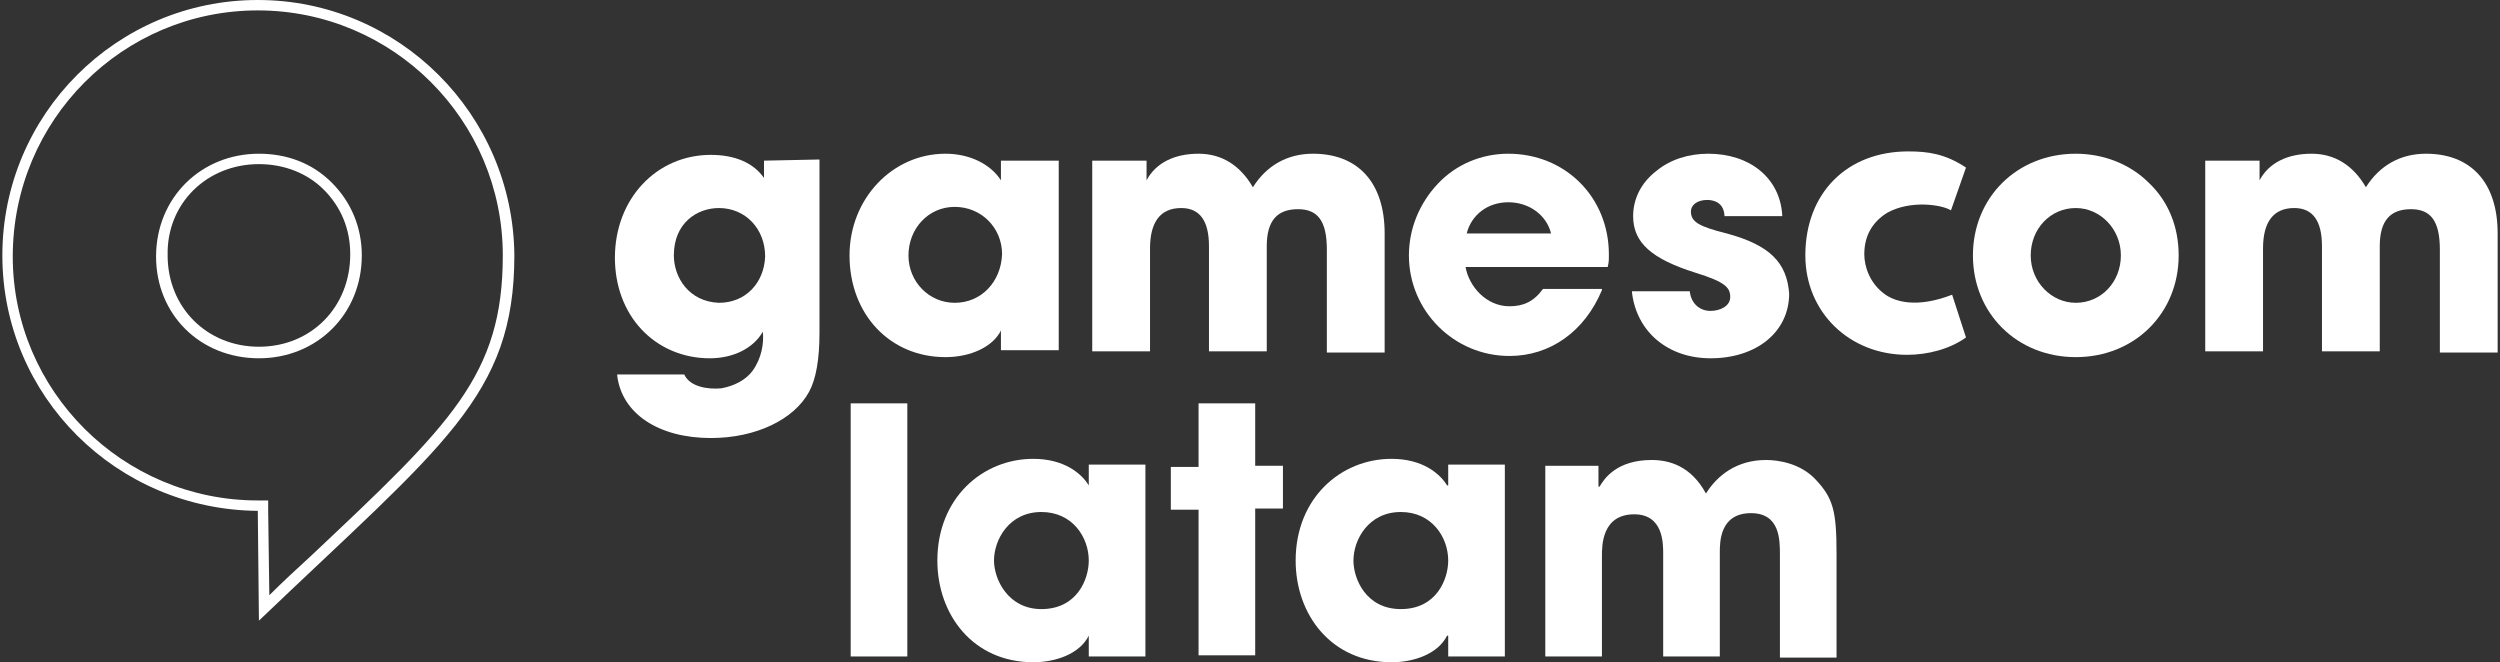 <svg width="302" height="80" viewBox="0 0 302 80" fill="none" xmlns="http://www.w3.org/2000/svg">
<rect x="0" y="0" width="302" height="80" fill="#333333" stroke="none"/>
<path d="M92.291 19.407V21.501C91.035 19.686 88.801 18.709 85.869 18.709C79.307 18.709 74.281 24.014 74.281 31.134C74.281 34.485 75.398 37.557 77.492 39.791C79.586 42.025 82.518 43.281 85.73 43.281C88.661 43.281 91.035 42.025 92.152 40.07C92.291 41.466 92.012 43.281 90.895 44.817C90.058 45.934 88.661 46.632 87.126 46.911C85.59 47.051 83.356 46.771 82.658 45.236H74.56V45.375C75.119 49.983 79.586 52.914 85.869 52.914C91.314 52.914 95.921 50.681 97.737 47.33C98.574 45.794 98.993 43.421 98.993 40.209V19.267L92.291 19.407ZM86.846 36.579C83.216 36.44 81.401 33.508 81.401 30.855C81.401 26.946 84.194 25.131 86.846 25.131C90.058 25.131 92.431 27.644 92.431 30.995C92.291 34.206 90.058 36.579 86.846 36.579Z" fill="white"/>
<path d="M120.913 19.407V21.78C119.656 19.826 117.143 18.569 114.211 18.569C107.789 18.569 102.623 24.014 102.623 30.855C102.623 37.976 107.51 43.141 114.211 43.141C117.283 43.141 119.935 41.885 120.913 39.93V42.304H127.894V19.407H120.913ZM115.328 36.579C112.257 36.579 109.743 34.066 109.743 30.855C109.743 27.644 112.117 24.991 115.328 24.991C118.539 24.991 121.052 27.504 121.052 30.715C120.913 34.066 118.539 36.579 115.328 36.579Z" fill="white"/>
<path d="M158.609 18.569C155.538 18.569 153.024 19.965 151.349 22.618C149.813 19.965 147.579 18.569 144.787 18.569C141.855 18.569 139.621 19.686 138.504 21.78V19.407H131.942V42.443H138.923V30.017C138.923 26.806 140.18 25.131 142.693 25.131C144.927 25.131 146.044 26.667 146.044 29.738V42.443H153.024V29.738C153.024 26.667 154.281 25.27 156.794 25.27C159.168 25.27 160.284 26.667 160.284 30.157V42.583H167.265V28.203C167.265 22.059 164.054 18.569 158.609 18.569Z" fill="white"/>
<path d="M190.86 22.059C188.627 19.826 185.555 18.569 182.204 18.569C178.993 18.569 175.921 19.826 173.688 22.199C171.454 24.572 170.197 27.644 170.197 30.855C170.197 37.557 175.642 43.002 182.344 43.002C187.23 43.002 191.419 40.07 193.513 35.044V34.904H186.393C185.276 36.44 184.019 36.998 182.344 36.998C179.552 36.998 177.457 34.625 177.038 32.251H194.211C194.351 31.693 194.351 31.414 194.351 30.855V30.715C194.351 27.365 193.094 24.293 190.86 22.059ZM177.178 28.203C177.737 25.969 179.691 24.433 182.204 24.433C184.717 24.433 186.812 25.969 187.37 28.203H177.178Z" fill="white"/>
<path d="M208.592 28.203C205.241 27.365 204.264 26.806 204.264 25.55C204.264 24.712 205.101 24.154 206.218 24.154C206.777 24.154 208.173 24.293 208.312 25.969V26.108H215.293V25.969C215.014 21.501 211.384 18.569 206.358 18.569C203.984 18.569 201.751 19.267 200.075 20.663C198.26 22.059 197.283 24.014 197.283 26.108C197.283 29.319 199.517 31.274 204.822 32.949C208.452 34.066 209.011 34.764 209.011 35.881C209.011 36.998 207.754 37.557 206.637 37.557C205.241 37.557 204.264 36.579 204.124 35.183H197.143V35.323C197.702 40.07 201.471 43.281 206.637 43.281C212.222 43.281 216.131 40.07 216.131 35.462C215.852 31.693 213.757 29.599 208.592 28.203Z" fill="white"/>
<path d="M235.817 35.602C231.489 37.278 228.836 36.44 227.579 35.462C225.904 34.206 225.206 32.251 225.206 30.716C225.206 28.482 226.183 26.806 227.998 25.689C230.791 24.154 234.56 24.712 235.677 25.41L237.492 20.244C234.979 18.569 232.885 18.29 230.511 18.29C223.112 18.29 218.086 23.316 218.086 30.855C218.086 37.696 223.391 42.862 230.372 42.862C232.885 42.862 235.538 42.164 237.492 40.768L235.817 35.602Z" fill="white"/>
<path d="M259.552 22.059C257.318 19.826 254.107 18.569 250.756 18.569C243.635 18.569 238.33 23.874 238.33 30.855C238.33 37.836 243.635 43.141 250.756 43.141C257.876 43.141 263.182 37.836 263.182 30.855C263.182 27.365 261.925 24.293 259.552 22.059ZM256.201 30.855C256.201 34.066 253.827 36.579 250.756 36.579C247.824 36.579 245.311 34.066 245.311 30.855C245.311 27.644 247.684 25.131 250.756 25.131C253.688 25.131 256.201 27.644 256.201 30.855Z" fill="white"/>
<path d="M293.059 18.569C289.988 18.569 287.475 19.965 285.799 22.618C284.264 19.965 282.03 18.569 279.237 18.569C276.305 18.569 274.072 19.686 272.955 21.78V19.407H266.393V42.443H273.374V30.017C273.374 26.806 274.63 25.131 277.143 25.131C279.377 25.131 280.494 26.667 280.494 29.738V42.443H287.475V29.738C287.475 26.667 288.731 25.27 291.244 25.27C293.618 25.27 294.735 26.667 294.735 30.157V42.583H301.716V28.203C301.716 22.059 298.504 18.569 293.059 18.569Z" fill="white"/>
<path d="M31.279 19.826C34.351 19.826 37.143 20.942 39.098 22.897C41.192 24.991 42.309 27.644 42.309 30.715C42.309 37.138 37.562 41.885 31.279 41.885C24.997 41.885 20.25 37.138 20.25 30.855C20.11 24.572 24.997 19.826 31.279 19.826ZM31.279 18.569C24.298 18.569 18.853 23.874 18.853 30.995C18.853 37.975 24.159 43.281 31.279 43.281C38.26 43.281 43.705 37.975 43.705 30.855C43.705 27.504 42.449 24.433 40.075 22.059C37.702 19.686 34.63 18.569 31.279 18.569Z" fill="white"/>
<path d="M31.14 1.257C47.475 1.257 60.738 14.52 60.738 30.855C60.738 45.375 54.456 51.239 37.562 67.155C35.886 68.691 34.211 70.227 32.536 71.902L32.396 61.71V60.454H31.14C14.805 60.454 1.541 47.19 1.541 30.995C1.541 14.52 14.805 1.257 31.14 1.257ZM31.14 0C14.106 0 0.284 13.822 0.284 30.855C0.284 47.888 14.106 61.571 31.14 61.71L31.279 74.974C53.478 53.752 62.134 47.888 62.134 30.855C61.995 13.822 48.173 0 31.14 0Z" fill="white"/>
<path d="M102.763 48.726H109.604V79.302H102.763V48.726Z" fill="white"/>
<path d="M138.365 79.302H131.524V76.789C130.407 79.023 127.475 80 124.822 80C117.562 80 113.234 74.276 113.234 67.714C113.234 60.175 118.679 55.428 124.822 55.428C128.592 55.428 130.686 57.243 131.524 58.639V56.126H138.365V79.302ZM125.799 73.578C130.127 73.578 131.524 69.948 131.524 67.714C131.524 64.921 129.569 61.85 125.799 61.85C121.89 61.85 120.075 65.201 120.075 67.714C120.075 69.948 121.75 73.578 125.799 73.578Z" fill="white"/>
<path d="M151.628 56.265H154.979V61.431H151.628V79.162H144.787V61.571H141.436V56.405H144.787V48.726H151.628V56.265Z" fill="white"/>
<path d="M181.785 79.302H174.944V76.789H174.805C173.688 79.023 170.756 80 168.103 80C160.843 80 156.515 74.276 156.515 67.714C156.515 60.175 161.96 55.428 168.103 55.428C171.873 55.428 173.967 57.243 174.805 58.639H174.944V56.126H181.785V79.302ZM169.22 73.578C173.548 73.578 174.944 69.948 174.944 67.714C174.944 64.921 172.99 61.85 169.22 61.85C165.311 61.85 163.496 65.201 163.496 67.714C163.496 69.948 165.031 73.578 169.22 73.578Z" fill="white"/>
<path d="M186.672 56.265H193.094V58.778H193.234C193.792 57.801 195.328 55.567 199.517 55.567C201.611 55.567 204.264 56.265 206.079 59.616C207.475 57.382 209.848 55.567 213.339 55.567C214.874 55.567 217.527 55.986 219.342 57.941C221.436 60.175 221.855 61.71 221.855 66.876V79.442H215.014V67.016C215.014 65.201 215.014 61.989 211.524 61.989C207.754 61.989 207.754 65.48 207.754 66.737V79.302H200.913V66.876C200.913 65.62 200.913 62.129 197.422 62.129C193.513 62.129 193.513 65.899 193.513 67.155V79.302H186.672V56.265Z" fill="white"/>
</svg>
